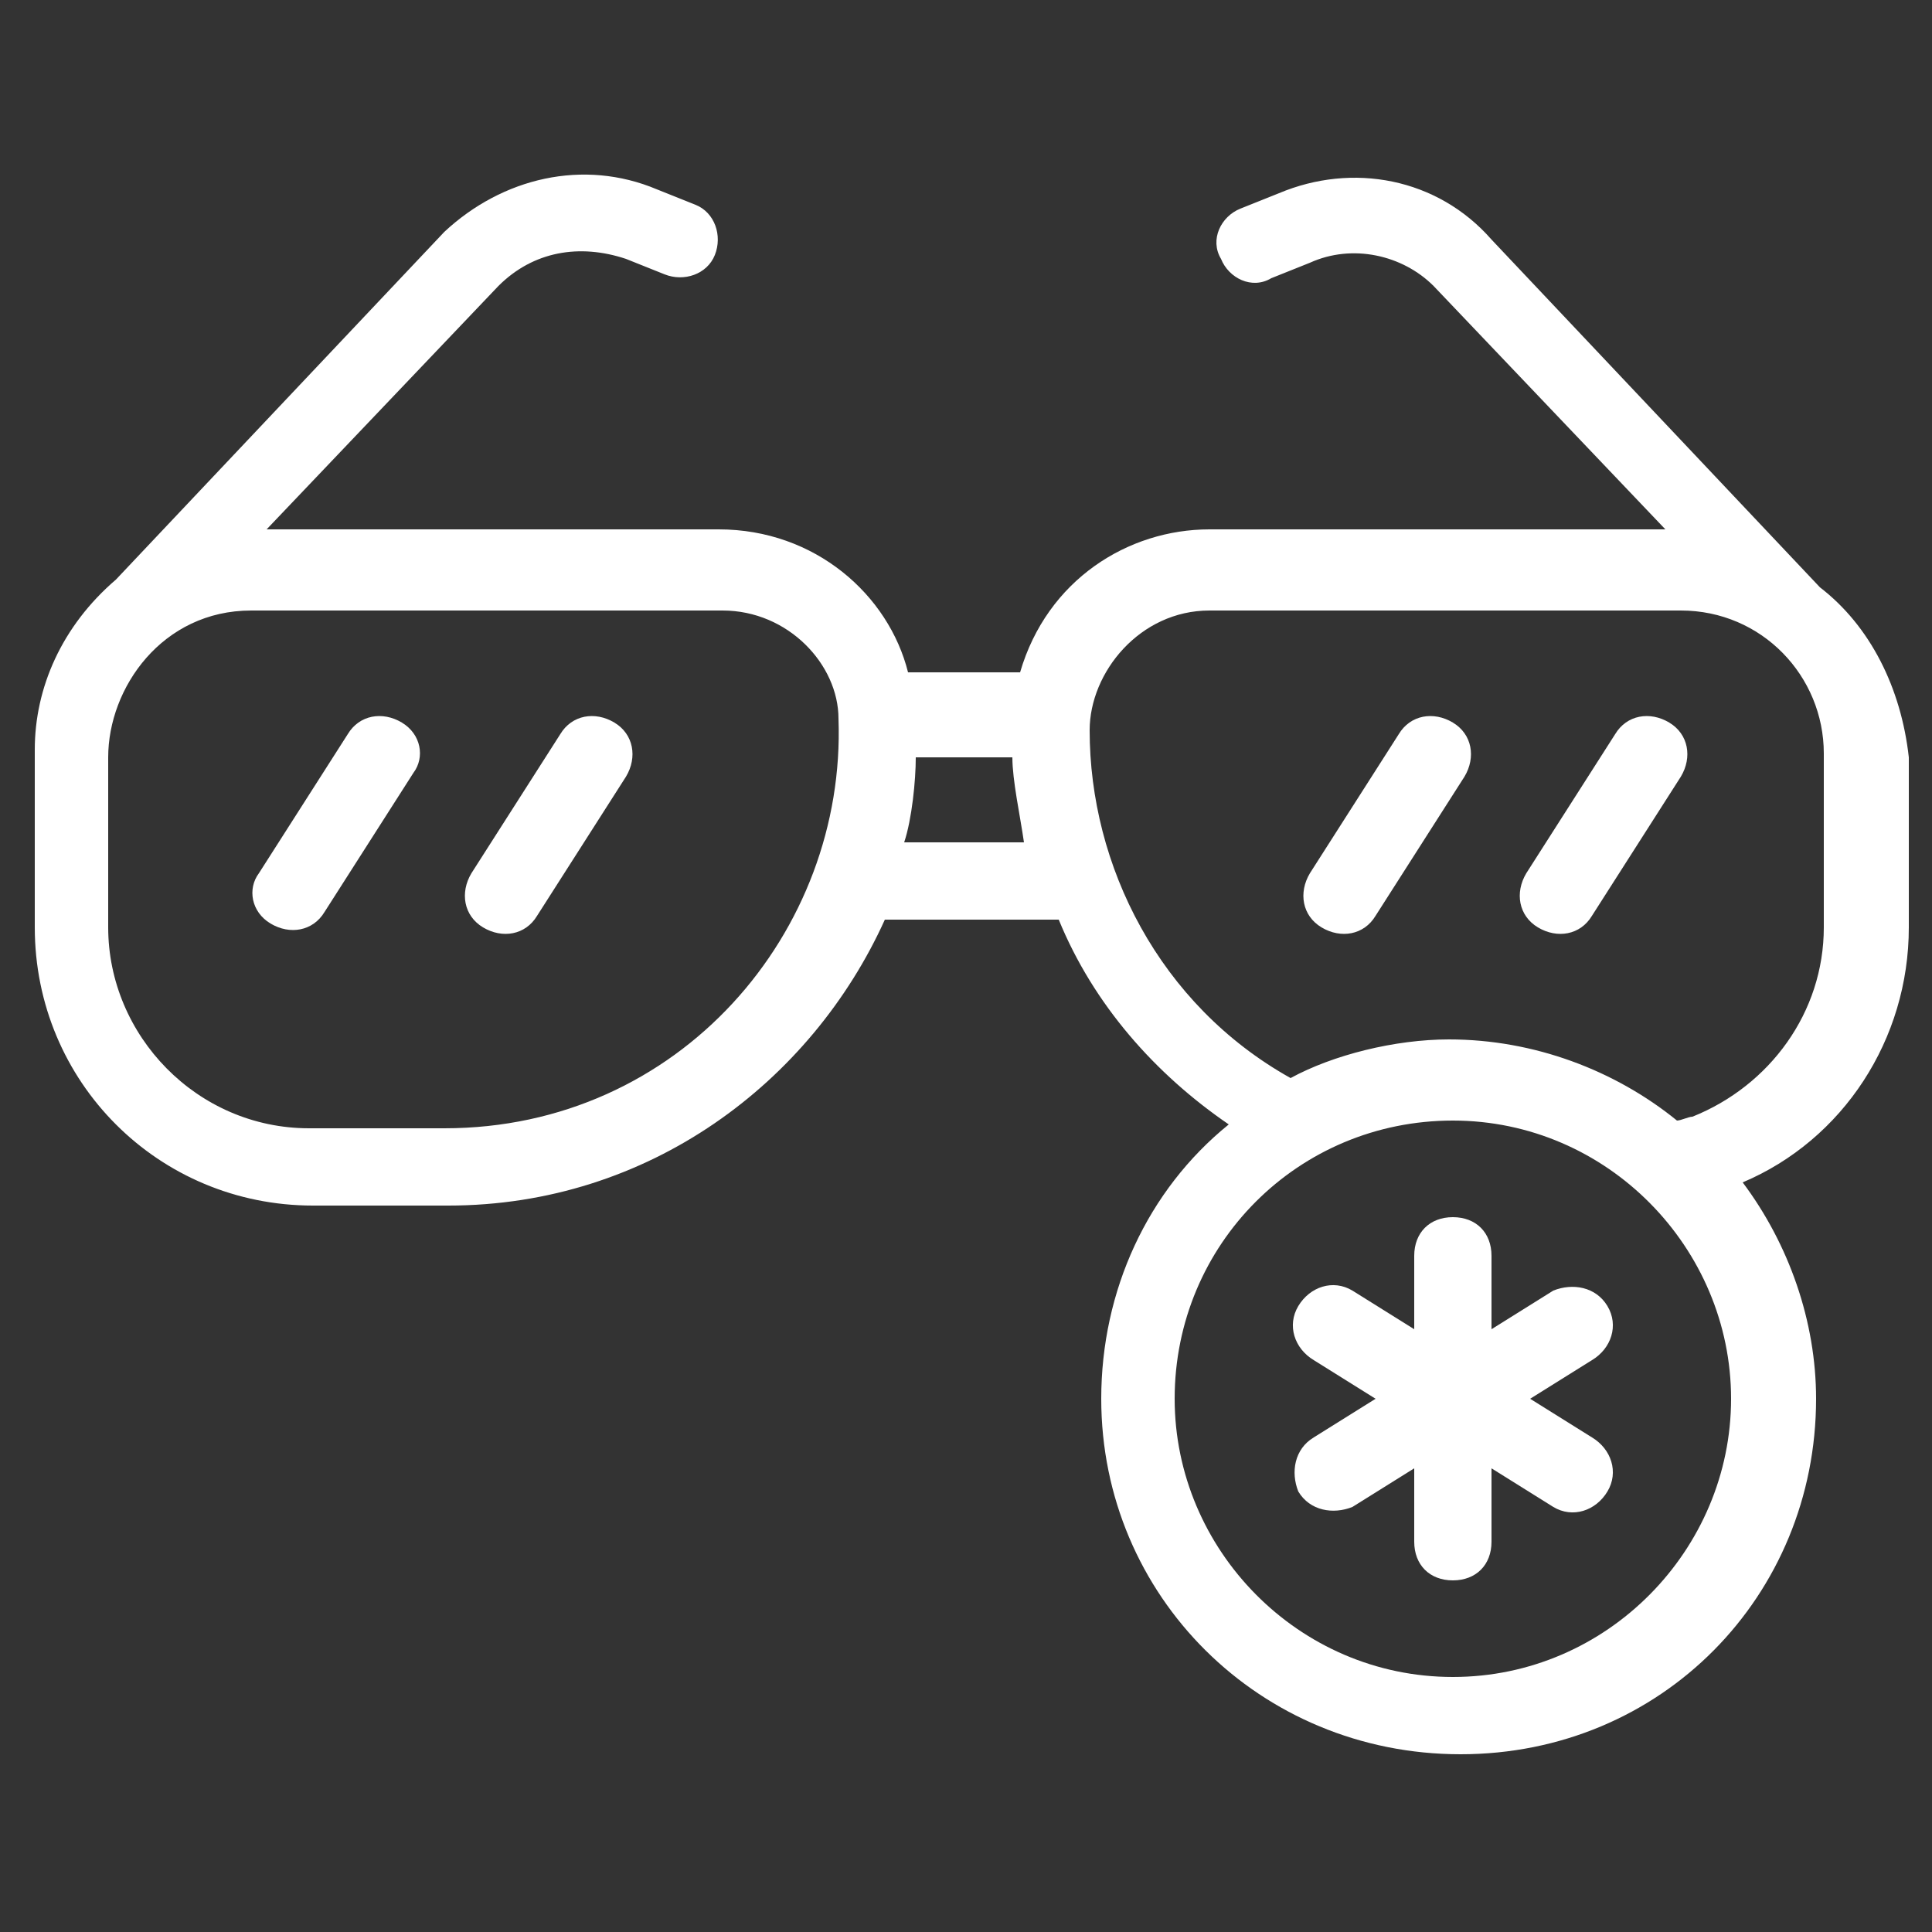 <?xml version="1.0" encoding="utf-8"?>
<!-- Generator: Adobe Illustrator 26.3.1, SVG Export Plug-In . SVG Version: 6.00 Build 0)  -->
<svg version="1.1" id="Ebene_1" xmlns="http://www.w3.org/2000/svg" xmlns:xlink="http://www.w3.org/1999/xlink" x="0px" y="0px"
	 viewBox="0 0 50 50" style="enable-background:new 0 0 50 50;" xml:space="preserve">
<rect x="0" y="0" width="50" height="50" fill="#333333" stroke="none"/>
<style type="text/css">
	.st0{fill:#FFFFFF;}
</style>
<path class="st0" d="M47.1,15.2l-8.5-9C37.2,4.6,35,4.2,33.1,5l-1,0.4c-0.5,0.2-0.8,0.8-0.5,1.3c0.2,0.5,0.8,0.8,1.3,0.5l1-0.4
	c1.1-0.5,2.4-0.2,3.2,0.6l6,6.3H31.3c-2.1,0-4.2,1.3-4.9,3.7h-2.9c-0.5-2-2.4-3.7-4.9-3.7H6.9l6-6.3c0.9-0.9,2.1-1.1,3.3-0.7l1,0.4
	c0.5,0.2,1.1,0,1.3-0.5c0.2-0.5,0-1.1-0.5-1.3l-1-0.4c-1.9-0.8-4-0.3-5.5,1.1l-8.5,9c0,0,0,0,0,0c-1.4,1.2-2.1,2.8-2.1,4.4V24
	c0,4,3.2,7.2,7.2,7.2h3.5c5.2,0,9.4-3.2,11.3-7.4h4.5c0.9,2.2,2.5,4,4.4,5.3c-2.1,1.7-3.3,4.3-3.3,7.1c0,5.1,4.1,9.2,9.3,9.2
	s9.2-4.1,9.2-9.2c0-2-0.7-4-1.9-5.6c2.6-1.1,4.3-3.7,4.3-6.6v-4.4C49.2,17.8,48.4,16.2,47.1,15.2z M11.5,29.2H8
	c-2.9,0-5.2-2.4-5.2-5.2v-4.4c0-1.8,1.4-3.8,3.7-3.8h12.2c1.7,0,3,1.4,3,2.8C21.9,24.1,17.6,29.2,11.5,29.2z M23.4,21.8
	c0.2-0.6,0.3-1.6,0.3-2.2h2.5c0,0.6,0.2,1.5,0.3,2.2H23.4z M37.6,43.4c-4,0-7.2-3.3-7.2-7.2c0-4,3.2-7.2,7.2-7.2
	c4,0,7.2,3.3,7.2,7.2C44.8,40.1,41.6,43.4,37.6,43.4z M47.2,24c0,2.2-1.4,4.1-3.4,4.9c-0.1,0-0.3,0.1-0.4,0.1
	c-1.6-1.3-3.7-2.1-5.9-2.1c-1.4,0-3,0.4-4.1,1c-3.4-1.9-5.2-5.5-5.2-9c0-1.5,1.3-3.1,3.1-3.1h12.2c2.1,0,3.7,1.7,3.7,3.7V24z"/>
<path class="st0" d="M10.4,18.7c-0.5-0.3-1.1-0.2-1.4,0.3l-2.3,3.6C6.4,23,6.5,23.6,7,23.9c0.5,0.3,1.1,0.2,1.4-0.3l2.3-3.6
	C11,19.6,10.9,19,10.4,18.7z M15.9,18.7c-0.5-0.3-1.1-0.2-1.4,0.3l-2.3,3.6c-0.3,0.5-0.2,1.1,0.3,1.4c0.5,0.3,1.1,0.2,1.4-0.3
	l2.3-3.6C16.5,19.6,16.4,19,15.9,18.7z M37.6,18.7c-0.5-0.3-1.1-0.2-1.4,0.3l-2.3,3.6c-0.3,0.5-0.2,1.1,0.3,1.4
	c0.5,0.3,1.1,0.2,1.4-0.3l2.3-3.6C38.2,19.6,38.1,19,37.6,18.7z M43.2,18.7c-0.5-0.3-1.1-0.2-1.4,0.3l-2.3,3.6
	c-0.3,0.5-0.2,1.1,0.3,1.4c0.5,0.3,1.1,0.2,1.4-0.3l2.3-3.6C43.8,19.6,43.7,19,43.2,18.7z M41.6,33.8c-0.3-0.5-0.9-0.6-1.4-0.4
	l-1.6,1v-1.9c0-0.6-0.4-1-1-1s-1,0.4-1,1v1.9l-1.6-1c-0.5-0.3-1.1-0.1-1.4,0.4s-0.1,1.1,0.4,1.4l1.6,1l-1.6,1
	c-0.5,0.3-0.6,0.9-0.4,1.4c0.3,0.5,0.9,0.6,1.4,0.4l1.6-1v1.9c0,0.6,0.4,1,1,1s1-0.4,1-1v-1.9l1.6,1c0.5,0.3,1.1,0.1,1.4-0.4
	c0.3-0.5,0.1-1.1-0.4-1.4l-1.6-1l1.6-1C41.7,34.9,41.9,34.3,41.6,33.8z"/>
</svg>
